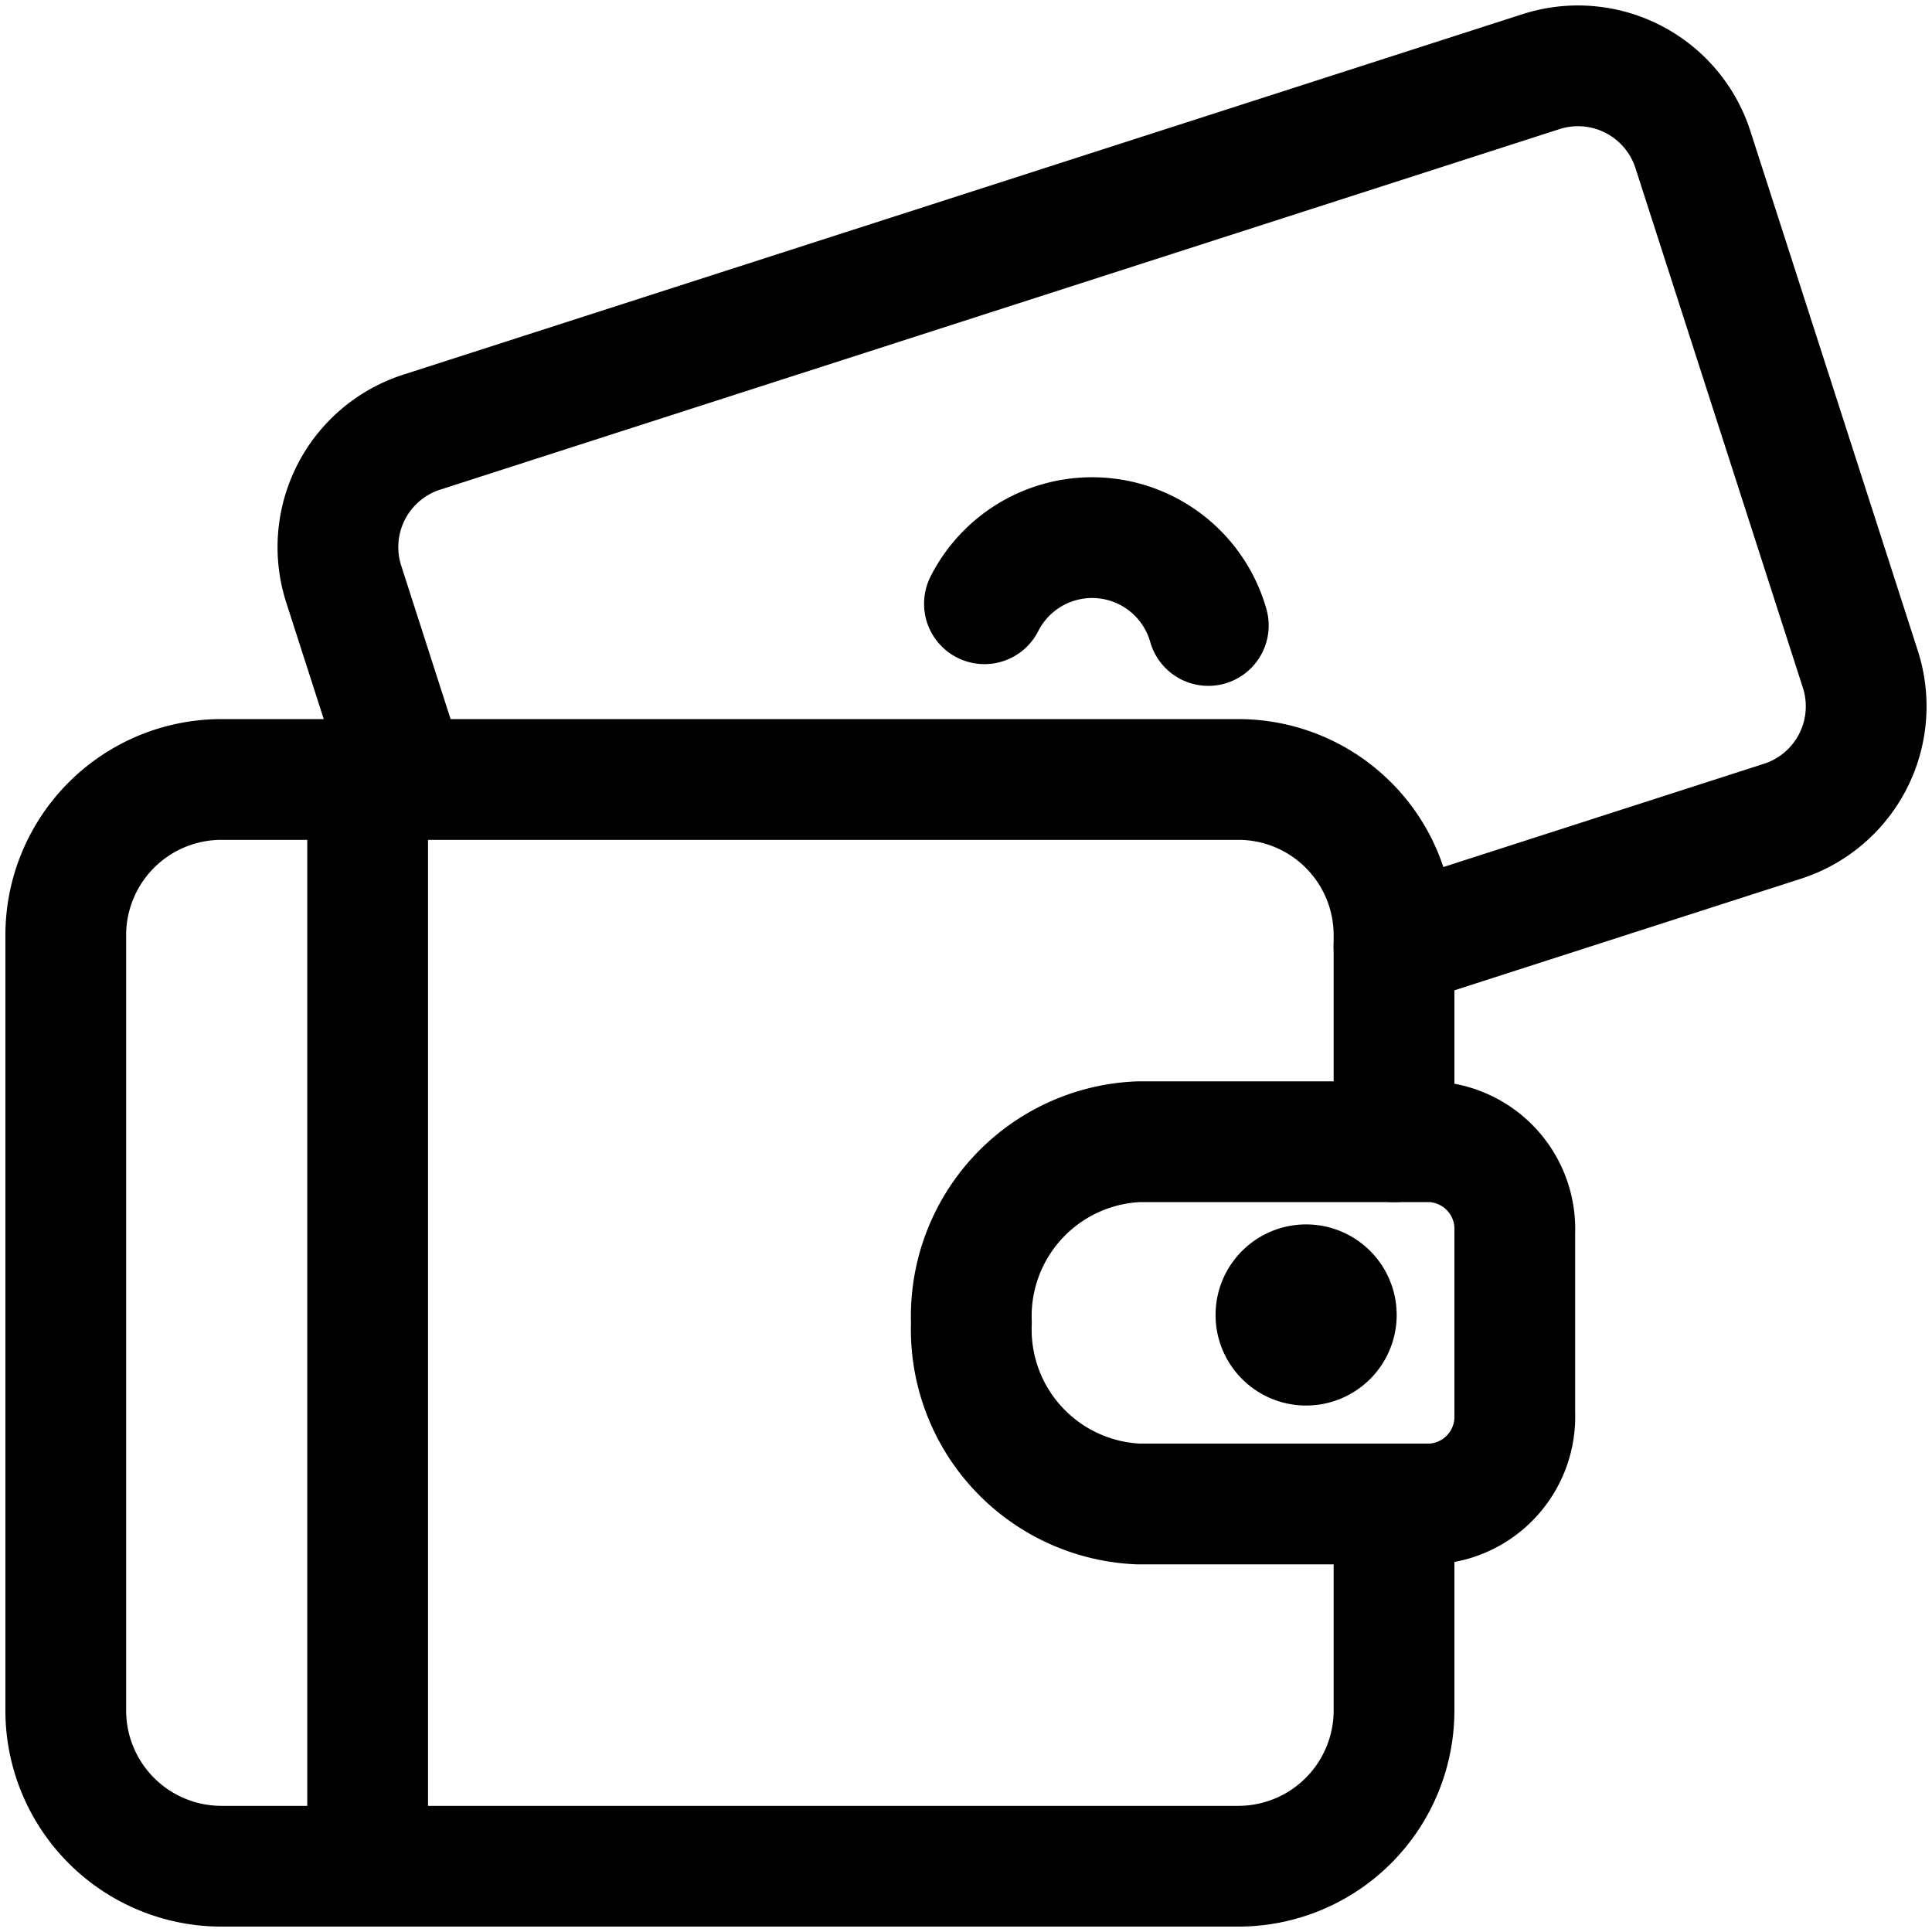 <svg xmlns="http://www.w3.org/2000/svg" viewBox="0 0 24 24"><defs><style>.a{fill:none;stroke:currentColor;stroke-linecap:round;stroke-linejoin:round;stroke-width:1.5px;}</style></defs><title>cash-payment-wallet</title><path class="a" d="M5.051,9.683,4.27,7.256a1.5,1.5,0,0,1,.967-1.887L19.143.89a1.5,1.5,0,0,1,1.887.968l2.08,6.456a1.5,1.5,0,0,1-.968,1.888l-4.825,1.554"/><path class="a" d="M17.317,18.683v2.571a1.935,1.935,0,0,1-1.941,1.929H2.758A1.935,1.935,0,0,1,.817,21.254V11.611A1.934,1.934,0,0,1,2.758,9.683H15.376a1.934,1.934,0,0,1,1.941,1.928v2.572"/><line class="a" x1="4.567" y1="9.698" x2="4.567" y2="23.183"/><path class="a" d="M14.144,14.183a2.169,2.169,0,0,0-2.077,2.25,2.169,2.169,0,0,0,2.077,2.25h3.635a1.085,1.085,0,0,0,1.038-1.125v-2.25a1.084,1.084,0,0,0-1.038-1.125Z"/><path class="a" d="M16.225,15.96a.375.375,0,1,1-.375.375.375.375,0,0,1,.375-.375"/><path class="a" d="M12.229,7.5a1.5,1.5,0,0,1,2.781.27"/></svg>